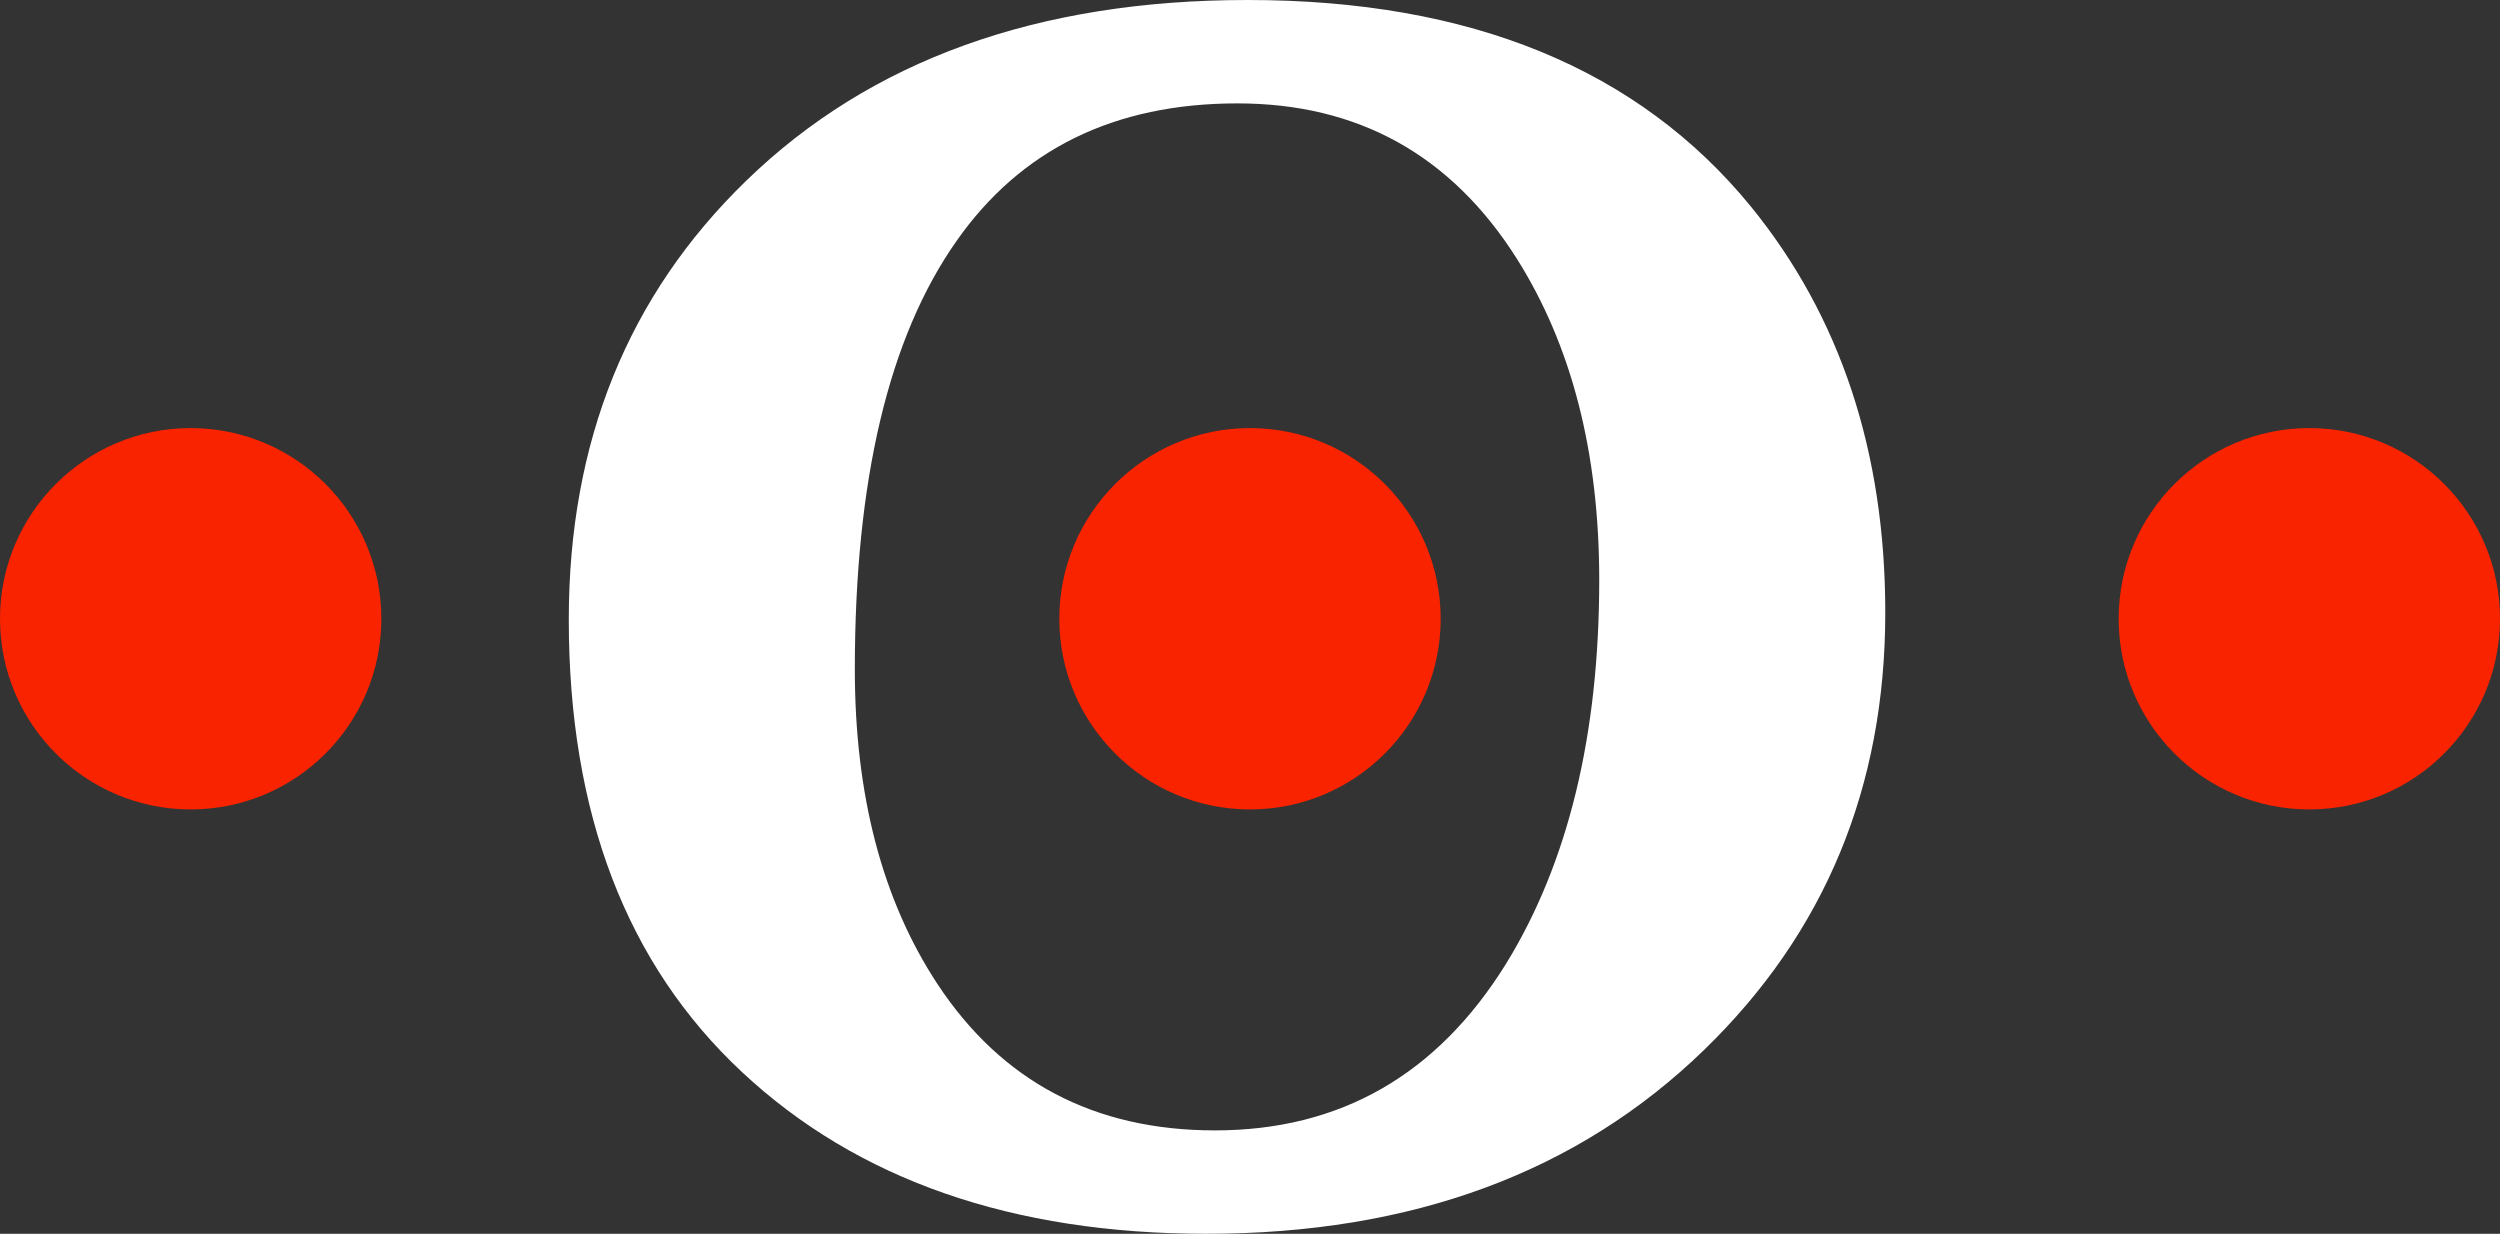 <?xml version="1.0" standalone="no"?><!-- Generator: Gravit.io -->
<svg xmlns:xlink="http://www.w3.org/1999/xlink" xmlns="http://www.w3.org/2000/svg" style="isolation:isolate" viewBox="180 469.692 177 87.352" width="177" height="87.352">
    <rect x="180" y="469.692" width="177" height="87.352" fill="#333333" stroke="none"/>
    <path d=" M 313.478 513.063 L 313.478 513.063 L 313.478 513.063 Q 313.478 531.582 300.668 544.008 L 300.668 544.008 L 300.668 544.008 Q 287.248 557.044 265.41 557.044 L 265.41 557.044 L 265.41 557.044 Q 244.792 557.044 232.531 545.592 L 232.531 545.592 L 232.531 545.592 Q 220.27 534.14 220.27 513.551 L 220.27 513.551 L 220.27 513.551 Q 220.27 494.667 232.836 482.484 L 232.836 482.484 L 232.836 482.484 Q 246.012 469.692 268.338 469.692 L 268.338 469.692 L 268.338 469.692 Q 292.006 469.692 303.962 484.312 L 303.962 484.312 L 303.962 484.312 Q 313.478 496.007 313.478 513.063 Z  M 267.606 477.012 L 267.606 477.012 L 267.606 477.012 Q 254.552 477.012 247.72 486.756 L 247.72 486.756 L 247.72 486.756 Q 240.522 496.986 240.522 517.083 L 240.522 517.083 L 240.522 517.083 Q 240.522 530.48 246.378 539.371 L 246.378 539.371 L 246.378 539.371 Q 253.21 549.724 266.02 549.724 L 266.02 549.724 L 266.02 549.724 Q 279.318 549.724 286.638 537.91 L 286.638 537.91 L 286.638 537.91 Q 293.226 527.192 293.226 510.749 L 293.226 510.749 L 293.226 510.749 Q 293.226 497.23 287.37 487.974 L 287.37 487.974 L 287.37 487.974 Q 280.416 477.012 267.606 477.012 Z " fill-rule="evenodd" fill="rgb(255,255,255)"/>
    <path d=" M 180 513.5 C 180 506.049 186.049 500 193.5 500 C 200.951 500 207 506.049 207 513.5 C 207 520.951 200.951 527 193.5 527 C 186.049 527 180 520.951 180 513.5 Z " fill="rgb(249,35,0)"/>
    <path d=" M 255 513.5 C 255 506.049 261.049 500 268.5 500 C 275.951 500 282 506.049 282 513.5 C 282 520.951 275.951 527 268.5 527 C 261.049 527 255 520.951 255 513.5 Z " fill="rgb(249,35,0)"/>
    <path d=" M 330 513.5 C 330 506.049 336.049 500 343.5 500 C 350.951 500 357 506.049 357 513.5 C 357 520.951 350.951 527 343.5 527 C 336.049 527 330 520.951 330 513.5 Z " fill="rgb(249,35,0)"/>
</svg>
